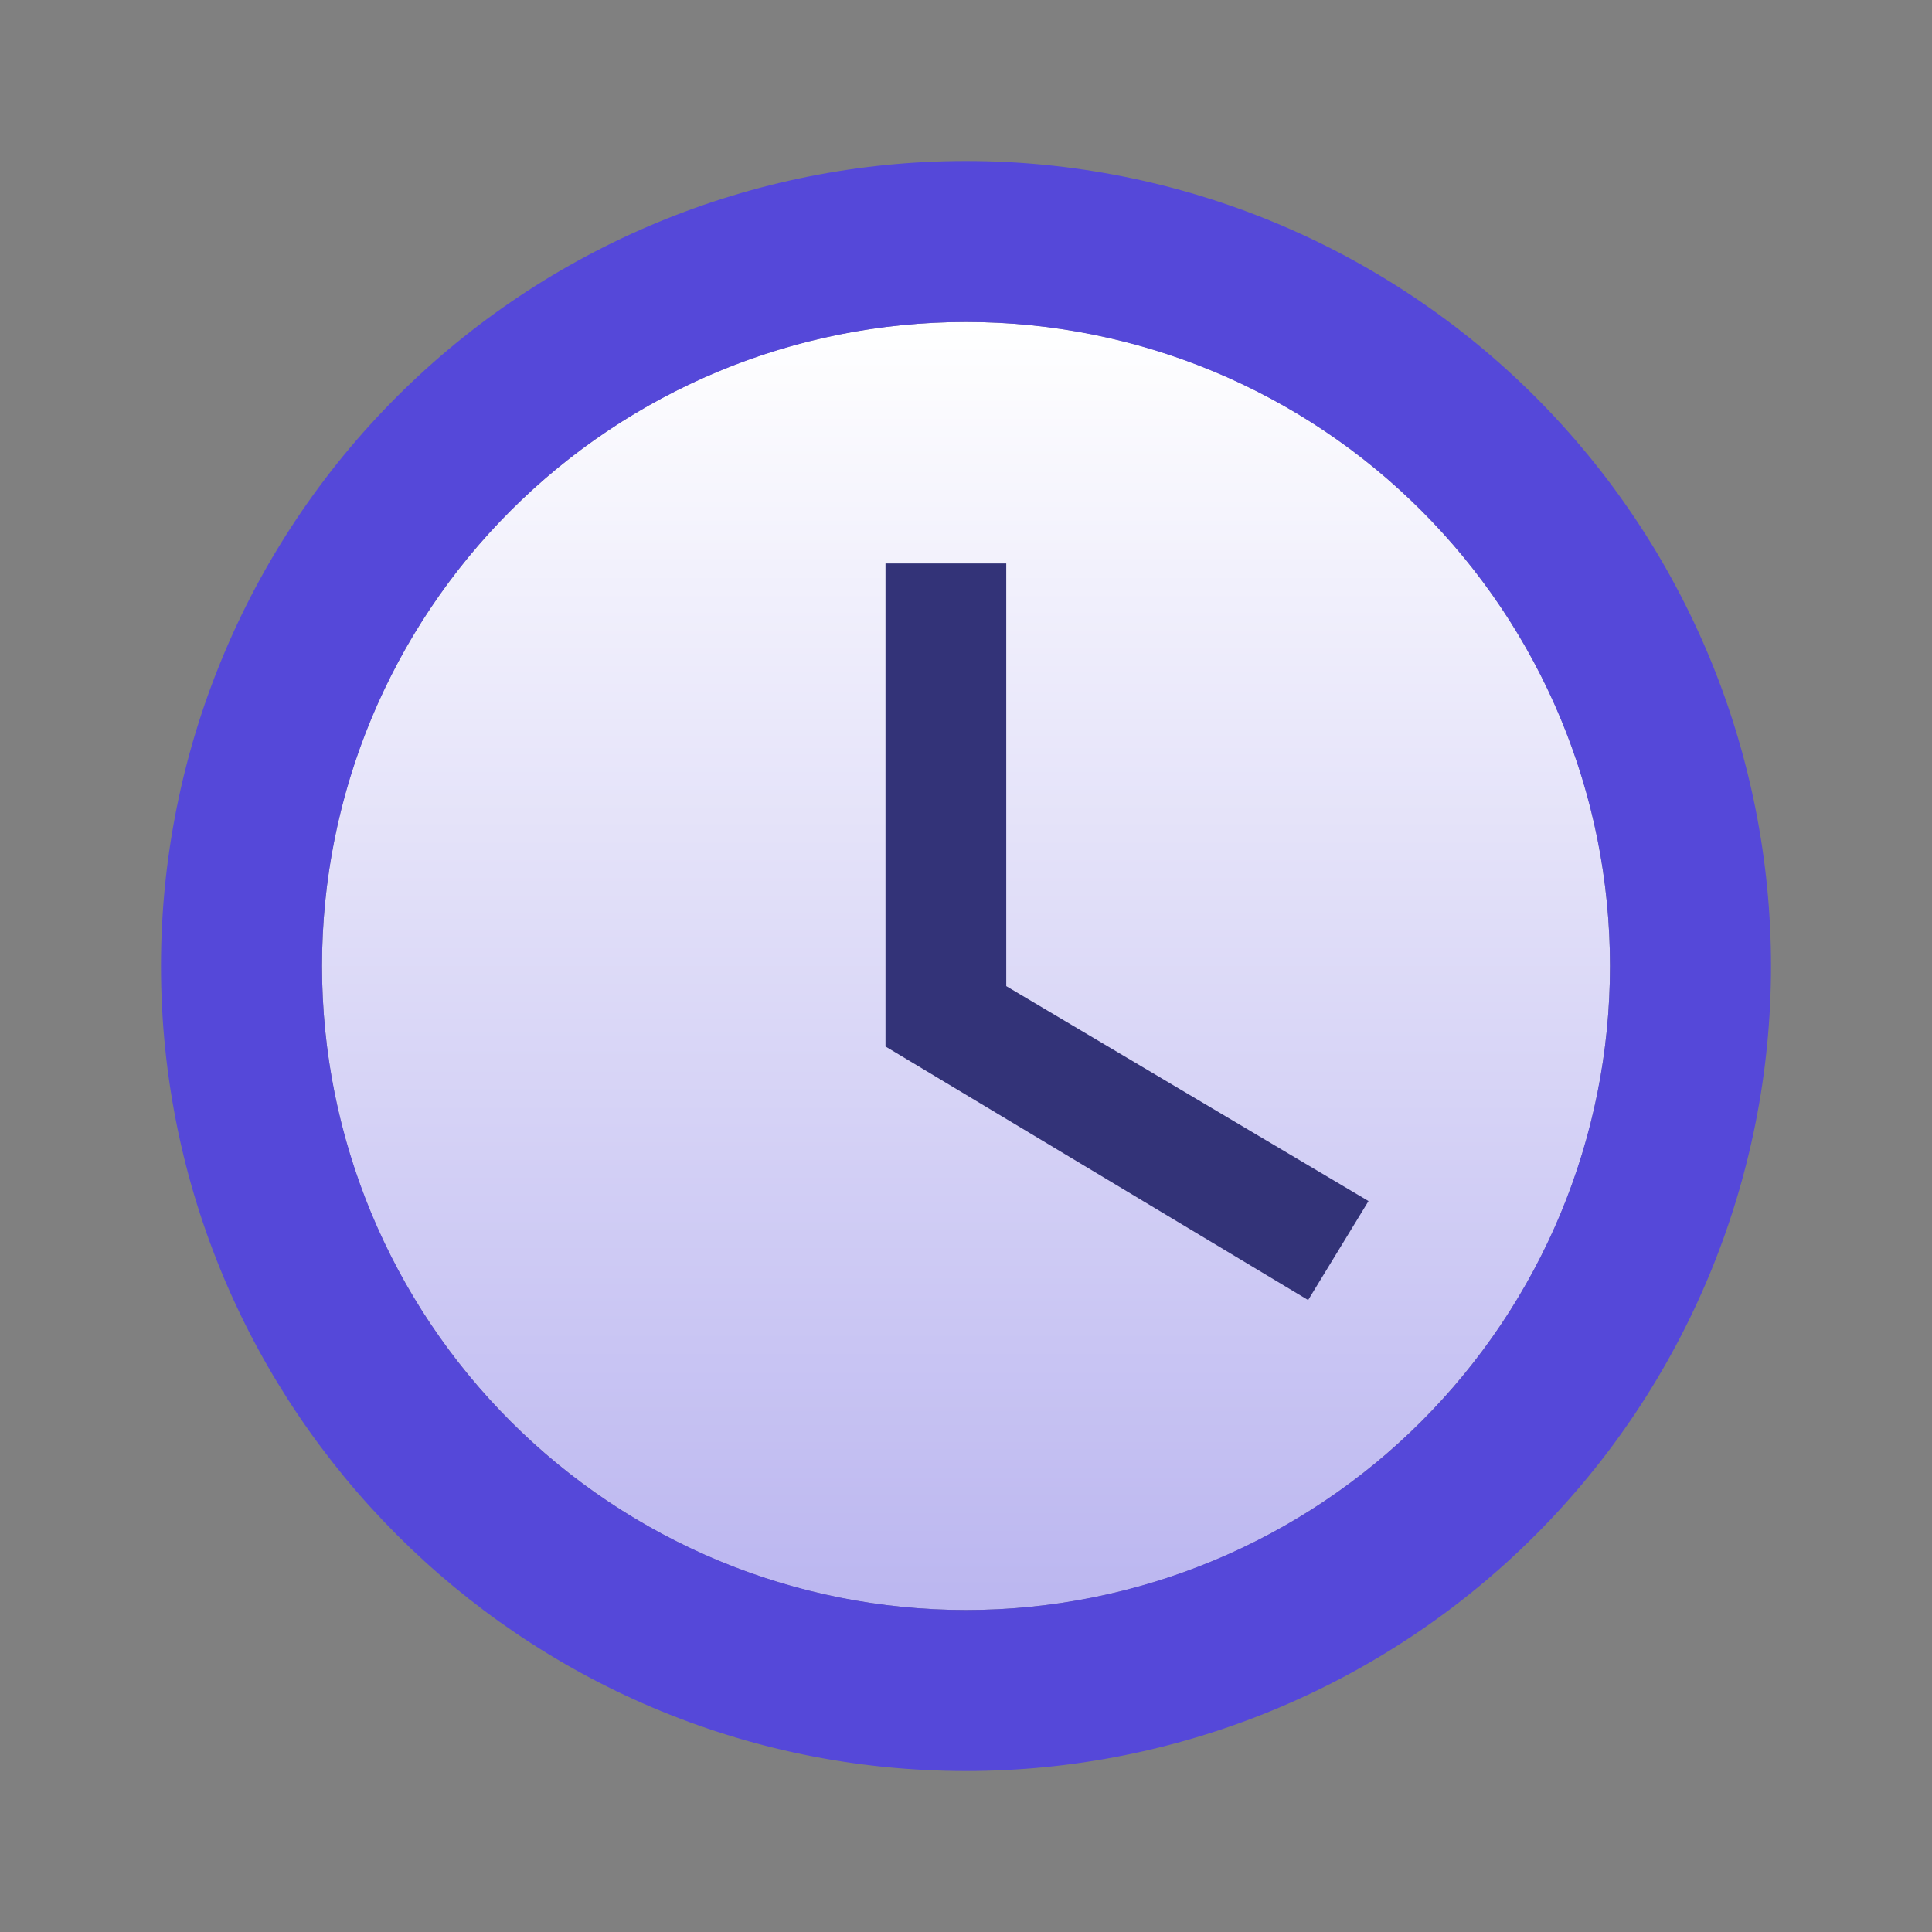 <svg width="512" height="512" viewBox="0 0 512 512" fill="none" xmlns="http://www.w3.org/2000/svg">
<rect x="0" y="0" width="512" height="512" fill="#808080" stroke="none"/>
<path d="M426.666 256C426.666 350.257 350.256 426.667 256 426.667C161.743 426.667 85.333 350.257 85.333 256C85.333 161.743 161.743 85.333 256 85.333C350.256 85.333 426.666 161.743 426.666 256Z" fill="url(#paint0_linear_609_639)"/>
<path d="M256 426.667C301.264 426.667 344.674 408.686 376.68 376.68C408.686 344.673 426.667 301.264 426.667 256C426.667 210.736 408.686 167.327 376.68 135.321C344.674 103.314 301.264 85.333 256 85.333C210.737 85.333 167.327 103.314 135.321 135.321C103.315 167.327 85.334 210.736 85.334 256C85.334 301.264 103.315 344.673 135.321 376.68C167.327 408.686 210.737 426.667 256 426.667ZM256 42.667C284.016 42.667 311.757 48.185 337.639 58.906C363.522 69.627 387.04 85.341 406.85 105.151C426.66 124.96 442.374 148.478 453.095 174.361C463.816 200.244 469.334 227.985 469.334 256C469.334 312.58 446.858 366.842 406.85 406.85C366.842 446.857 312.58 469.333 256 469.333C138.027 469.333 42.667 373.333 42.667 256C42.667 199.421 65.143 145.158 105.151 105.151C145.159 65.143 199.421 42.667 256 42.667Z" fill="#5548D9"/>
<path d="M266.667 261.333V149.333H234.667V277.333L346.667 344.533L362.667 318.293L266.667 261.333Z" fill="#333378"/>
<defs>
<linearGradient id="paint0_linear_609_639" x1="256" y1="85.333" x2="256" y2="426.667" gradientUnits="userSpaceOnUse">
<stop stop-color="white"/>
<stop offset="1" stop-color="#BBB6F0"/>
</linearGradient>
</defs>
</svg>
